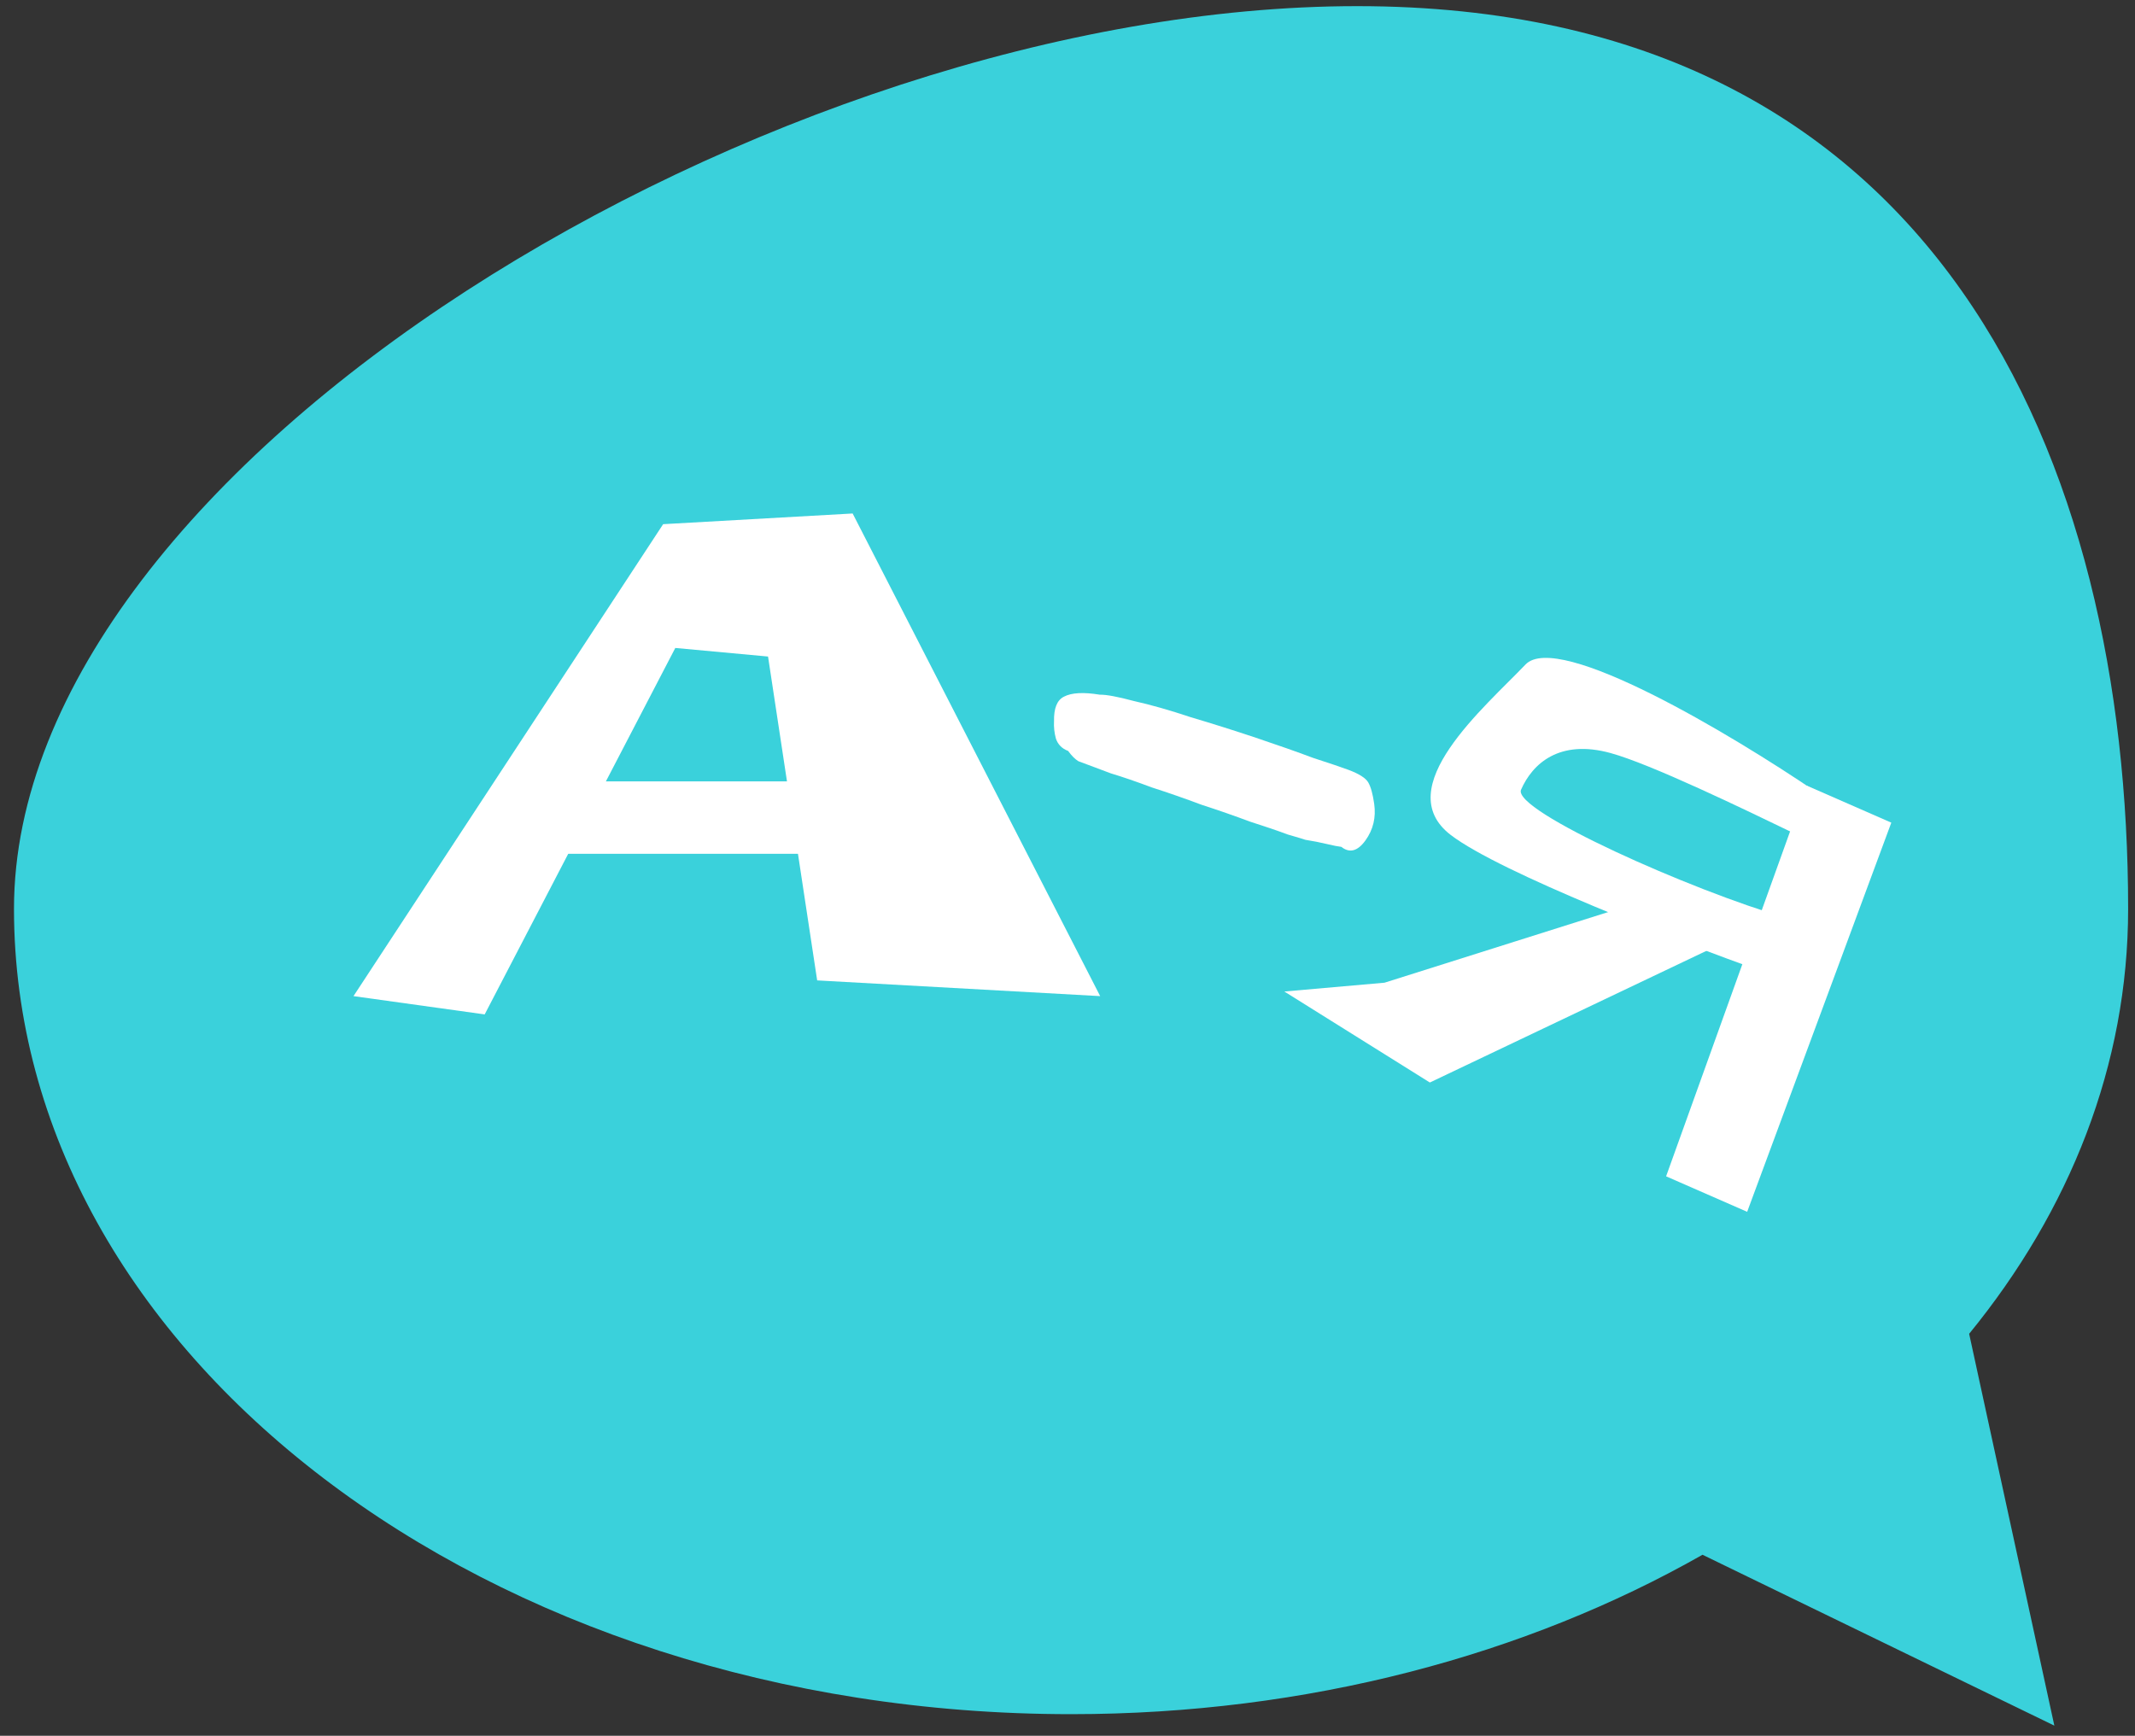 <?xml version="1.0" encoding="UTF-8"?> <svg xmlns="http://www.w3.org/2000/svg" width="107" height="87" viewBox="0 0 107 87" fill="none"><rect x="0" y="0" width="107" height="87" fill="#333333" stroke="none"/> <path fill-rule="evenodd" clip-rule="evenodd" d="M98.688 66.853C103.739 60.67 106.656 53.371 106.656 45.552C106.656 23.259 97.274 0.308 68.015 0.308C38.756 0.308 0.701 23.259 0.701 45.552C0.701 67.846 24.42 85.918 53.679 85.918C65.542 85.918 76.495 82.947 85.325 77.928L102.958 86.493L98.688 66.853Z" fill="#3AD1DB"></path> <path d="M54.504 38.325C54.381 38.279 54.227 38.221 54.042 38.152C53.872 38.045 53.702 37.874 53.532 37.639C53.224 37.523 53.02 37.318 52.92 37.023C52.84 36.735 52.809 36.445 52.825 36.15C52.811 35.501 52.976 35.091 53.322 34.919C53.701 34.718 54.299 34.685 55.115 34.819C55.445 34.813 56.014 34.919 56.823 35.136C57.666 35.324 58.618 35.594 59.68 35.949C60.776 36.274 61.865 36.617 62.947 36.98C64.029 37.342 64.98 37.677 65.802 37.985C66.658 38.263 67.25 38.463 67.579 38.586C68.113 38.786 68.444 38.996 68.572 39.216C68.701 39.436 68.8 39.795 68.871 40.294C68.967 40.974 68.821 41.585 68.431 42.126C68.041 42.666 67.638 42.773 67.222 42.446C67.064 42.429 66.824 42.382 66.502 42.305C66.18 42.227 65.82 42.156 65.422 42.093C65.34 42.062 65.045 41.974 64.538 41.827C64.045 41.642 63.412 41.426 62.638 41.179C61.878 40.894 61.07 40.613 60.214 40.335C59.373 40.02 58.544 39.731 57.729 39.469C56.949 39.176 56.264 38.941 55.675 38.764C55.1 38.548 54.71 38.402 54.504 38.325Z" fill="white"></path> <path d="M17.716 49.928L24.291 50.844L33.844 32.477L38.492 32.907L40.954 49.14L55.138 49.928L42.732 25.737L33.235 26.273L17.716 49.928Z" fill="white"></path> <path d="M27.603 42.794L28.354 39.165H40.995V42.794H27.603Z" fill="white"></path> <path d="M94.787 41.233L90.54 39.373L83.5 58.96L87.563 60.739L94.787 41.233Z" fill="white"></path> <path d="M76.452 33.309C78.081 31.601 86.829 36.846 90.999 39.681L90.055 41.837L90.041 41.83C87.339 40.524 82.735 38.298 80.711 37.743C78.152 37.042 76.805 38.273 76.231 39.581C75.773 40.628 84.817 44.649 89.514 46.003L88.334 48.697C84.157 47.203 75.184 43.744 72.71 41.853C69.617 39.489 74.416 35.445 76.452 33.309Z" fill="white"></path> <path d="M69.389 49.255L82.075 45.248L86.508 47.189L71.66 54.258L64.367 49.697L69.389 49.255Z" fill="white"></path> </svg> 